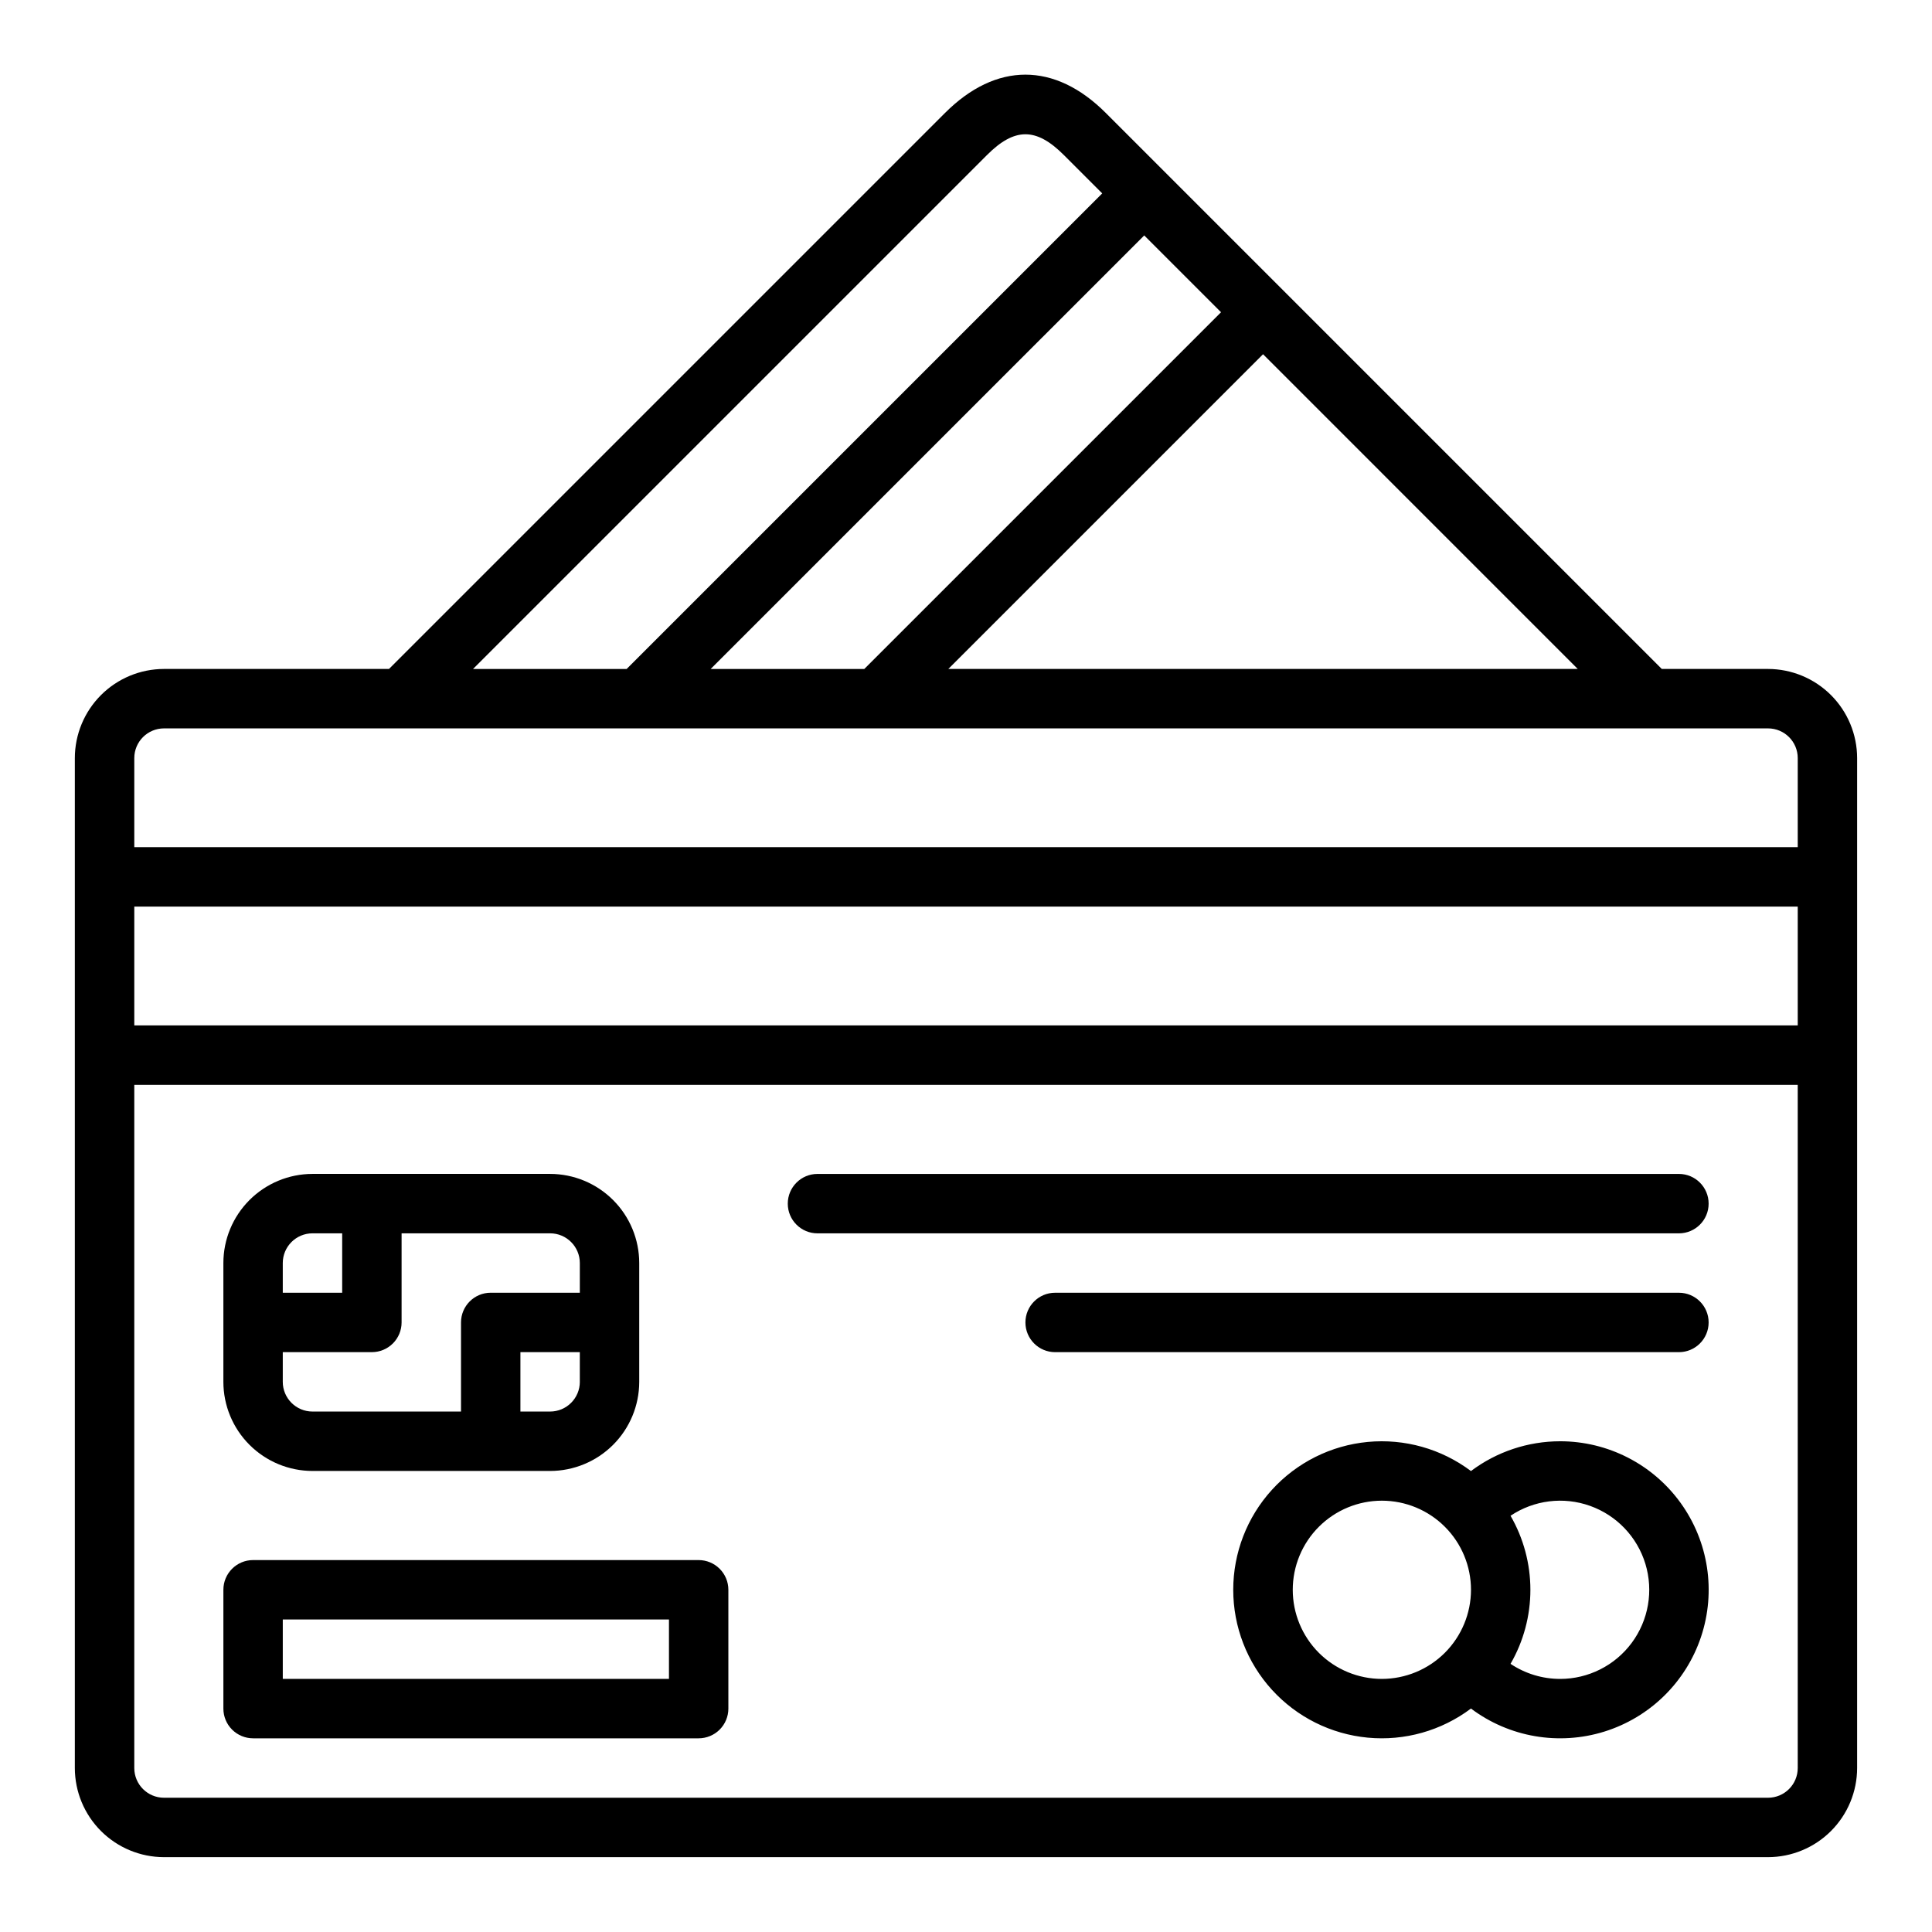 <?xml version="1.0" encoding="UTF-8"?>
<!-- Uploaded to: ICON Repo, www.svgrepo.com, Generator: ICON Repo Mixer Tools -->
<svg fill="#000000" width="800px" height="800px" version="1.1" viewBox="144 144 512 512" xmlns="http://www.w3.org/2000/svg">
 <g>
  <path d="m612.54 321.28h-28.148l-147.34-147.34c-13.543-13.543-29.078-13.543-42.621 0l-147.34 147.34h-59.641c-6.262 0.008-12.262 2.5-16.691 6.926-4.426 4.426-6.918 10.43-6.926 16.691v267.65c0.008 6.262 2.5 12.266 6.926 16.691 4.43 4.426 10.43 6.918 16.691 6.926h425.09c6.262-0.008 12.266-2.5 16.691-6.926s6.918-10.43 6.926-16.691v-267.65c-0.008-6.262-2.5-12.266-6.926-16.691s-10.43-6.918-16.691-6.926zm-50.418 0h-166.81l83.406-83.406zm-114.89-114.89 20.355 20.355-94.543 94.539h-40.707zm-41.664-21.312c7.324-7.324 13.031-7.324 20.355 0l10.176 10.176-126.03 126.03h-40.711zm214.85 427.47c-0.004 4.348-3.523 7.867-7.871 7.871h-425.09c-4.344-0.004-7.867-3.523-7.871-7.871v-181.05h440.83zm0-196.8h-440.83v-31.488h440.83zm0-47.23h-440.83v-23.617c0.004-4.348 3.527-7.867 7.871-7.871h425.09c4.348 0.004 7.867 3.523 7.871 7.871z"/>
  <path d="m226.81 533.82h62.977c6.262-0.008 12.266-2.5 16.691-6.926 4.43-4.426 6.918-10.43 6.926-16.691v-31.488c-0.008-6.262-2.496-12.266-6.926-16.691-4.426-4.426-10.43-6.918-16.691-6.926h-62.977c-6.258 0.008-12.262 2.5-16.691 6.926-4.426 4.426-6.918 10.43-6.922 16.691v31.488c0.004 6.262 2.496 12.266 6.922 16.691 4.43 4.426 10.434 6.918 16.691 6.926zm70.848-23.617h0.004c-0.008 4.344-3.527 7.867-7.875 7.871h-7.871v-15.742h15.742zm-78.719-31.488c0.004-4.344 3.527-7.867 7.871-7.871h7.871v15.742h-15.742zm0 23.617h23.617c2.086 0 4.09-0.832 5.566-2.309 1.477-1.473 2.305-3.477 2.305-5.566v-23.613h39.359c4.348 0.004 7.867 3.527 7.875 7.871v7.871h-23.617c-4.348 0-7.871 3.523-7.871 7.871v23.617h-39.363c-4.344-0.004-7.867-3.527-7.871-7.871z"/>
  <path d="m557.44 525.95c-8.52 0.008-16.809 2.773-23.621 7.891-7.836-5.887-17.582-8.637-27.34-7.715-9.754 0.922-18.812 5.449-25.41 12.695-6.594 7.246-10.25 16.691-10.25 26.492 0 9.797 3.656 19.242 10.25 26.488 6.598 7.25 15.656 11.773 25.41 12.695 9.758 0.922 19.504-1.828 27.34-7.715 10.117 7.602 23.277 9.871 35.359 6.106 12.078-3.769 21.613-13.117 25.617-25.121 4.004-12.008 1.992-25.207-5.41-35.473-7.402-10.266-19.289-16.348-31.945-16.344zm-47.23 62.977c-6.262 0-12.27-2.488-16.699-6.914-4.43-4.43-6.918-10.438-6.918-16.699 0-6.266 2.488-12.273 6.918-16.699 4.43-4.43 10.438-6.918 16.699-6.918s12.27 2.488 16.699 6.918c4.43 4.426 6.918 10.434 6.918 16.699-0.008 6.258-2.5 12.262-6.926 16.691-4.43 4.426-10.43 6.914-16.691 6.922zm47.23 0c-4.676 0-9.246-1.391-13.133-3.992 3.449-5.965 5.262-12.734 5.262-19.621 0-6.891-1.812-13.656-5.262-19.621 6.215-4.164 14.035-5.137 21.082-2.621 7.047 2.516 12.484 8.219 14.66 15.375 2.172 7.16 0.828 14.926-3.629 20.934-4.457 6.008-11.496 9.551-18.98 9.547z"/>
  <path d="m211.07 604.67h118.08c2.09 0 4.094-0.832 5.566-2.305 1.477-1.477 2.309-3.481 2.309-5.566v-31.488c0-2.09-0.832-4.09-2.309-5.566-1.473-1.477-3.477-2.309-5.566-2.309h-118.08c-4.348 0-7.871 3.527-7.871 7.875v31.488c0 2.086 0.828 4.09 2.305 5.566 1.477 1.473 3.477 2.305 5.566 2.305zm7.871-31.488h102.34v15.742h-102.34z"/>
  <path d="m360.64 470.85h228.29c4.348 0 7.875-3.523 7.875-7.871 0-4.348-3.527-7.875-7.875-7.875h-228.29c-4.348 0-7.871 3.527-7.871 7.875 0 4.348 3.523 7.871 7.871 7.871z"/>
  <path d="m588.93 486.59h-165.31c-4.348 0-7.871 3.523-7.871 7.871 0 4.348 3.523 7.875 7.871 7.875h165.31c4.348 0 7.875-3.527 7.875-7.875 0-4.348-3.527-7.871-7.875-7.871z"/>
 </g>
</svg>